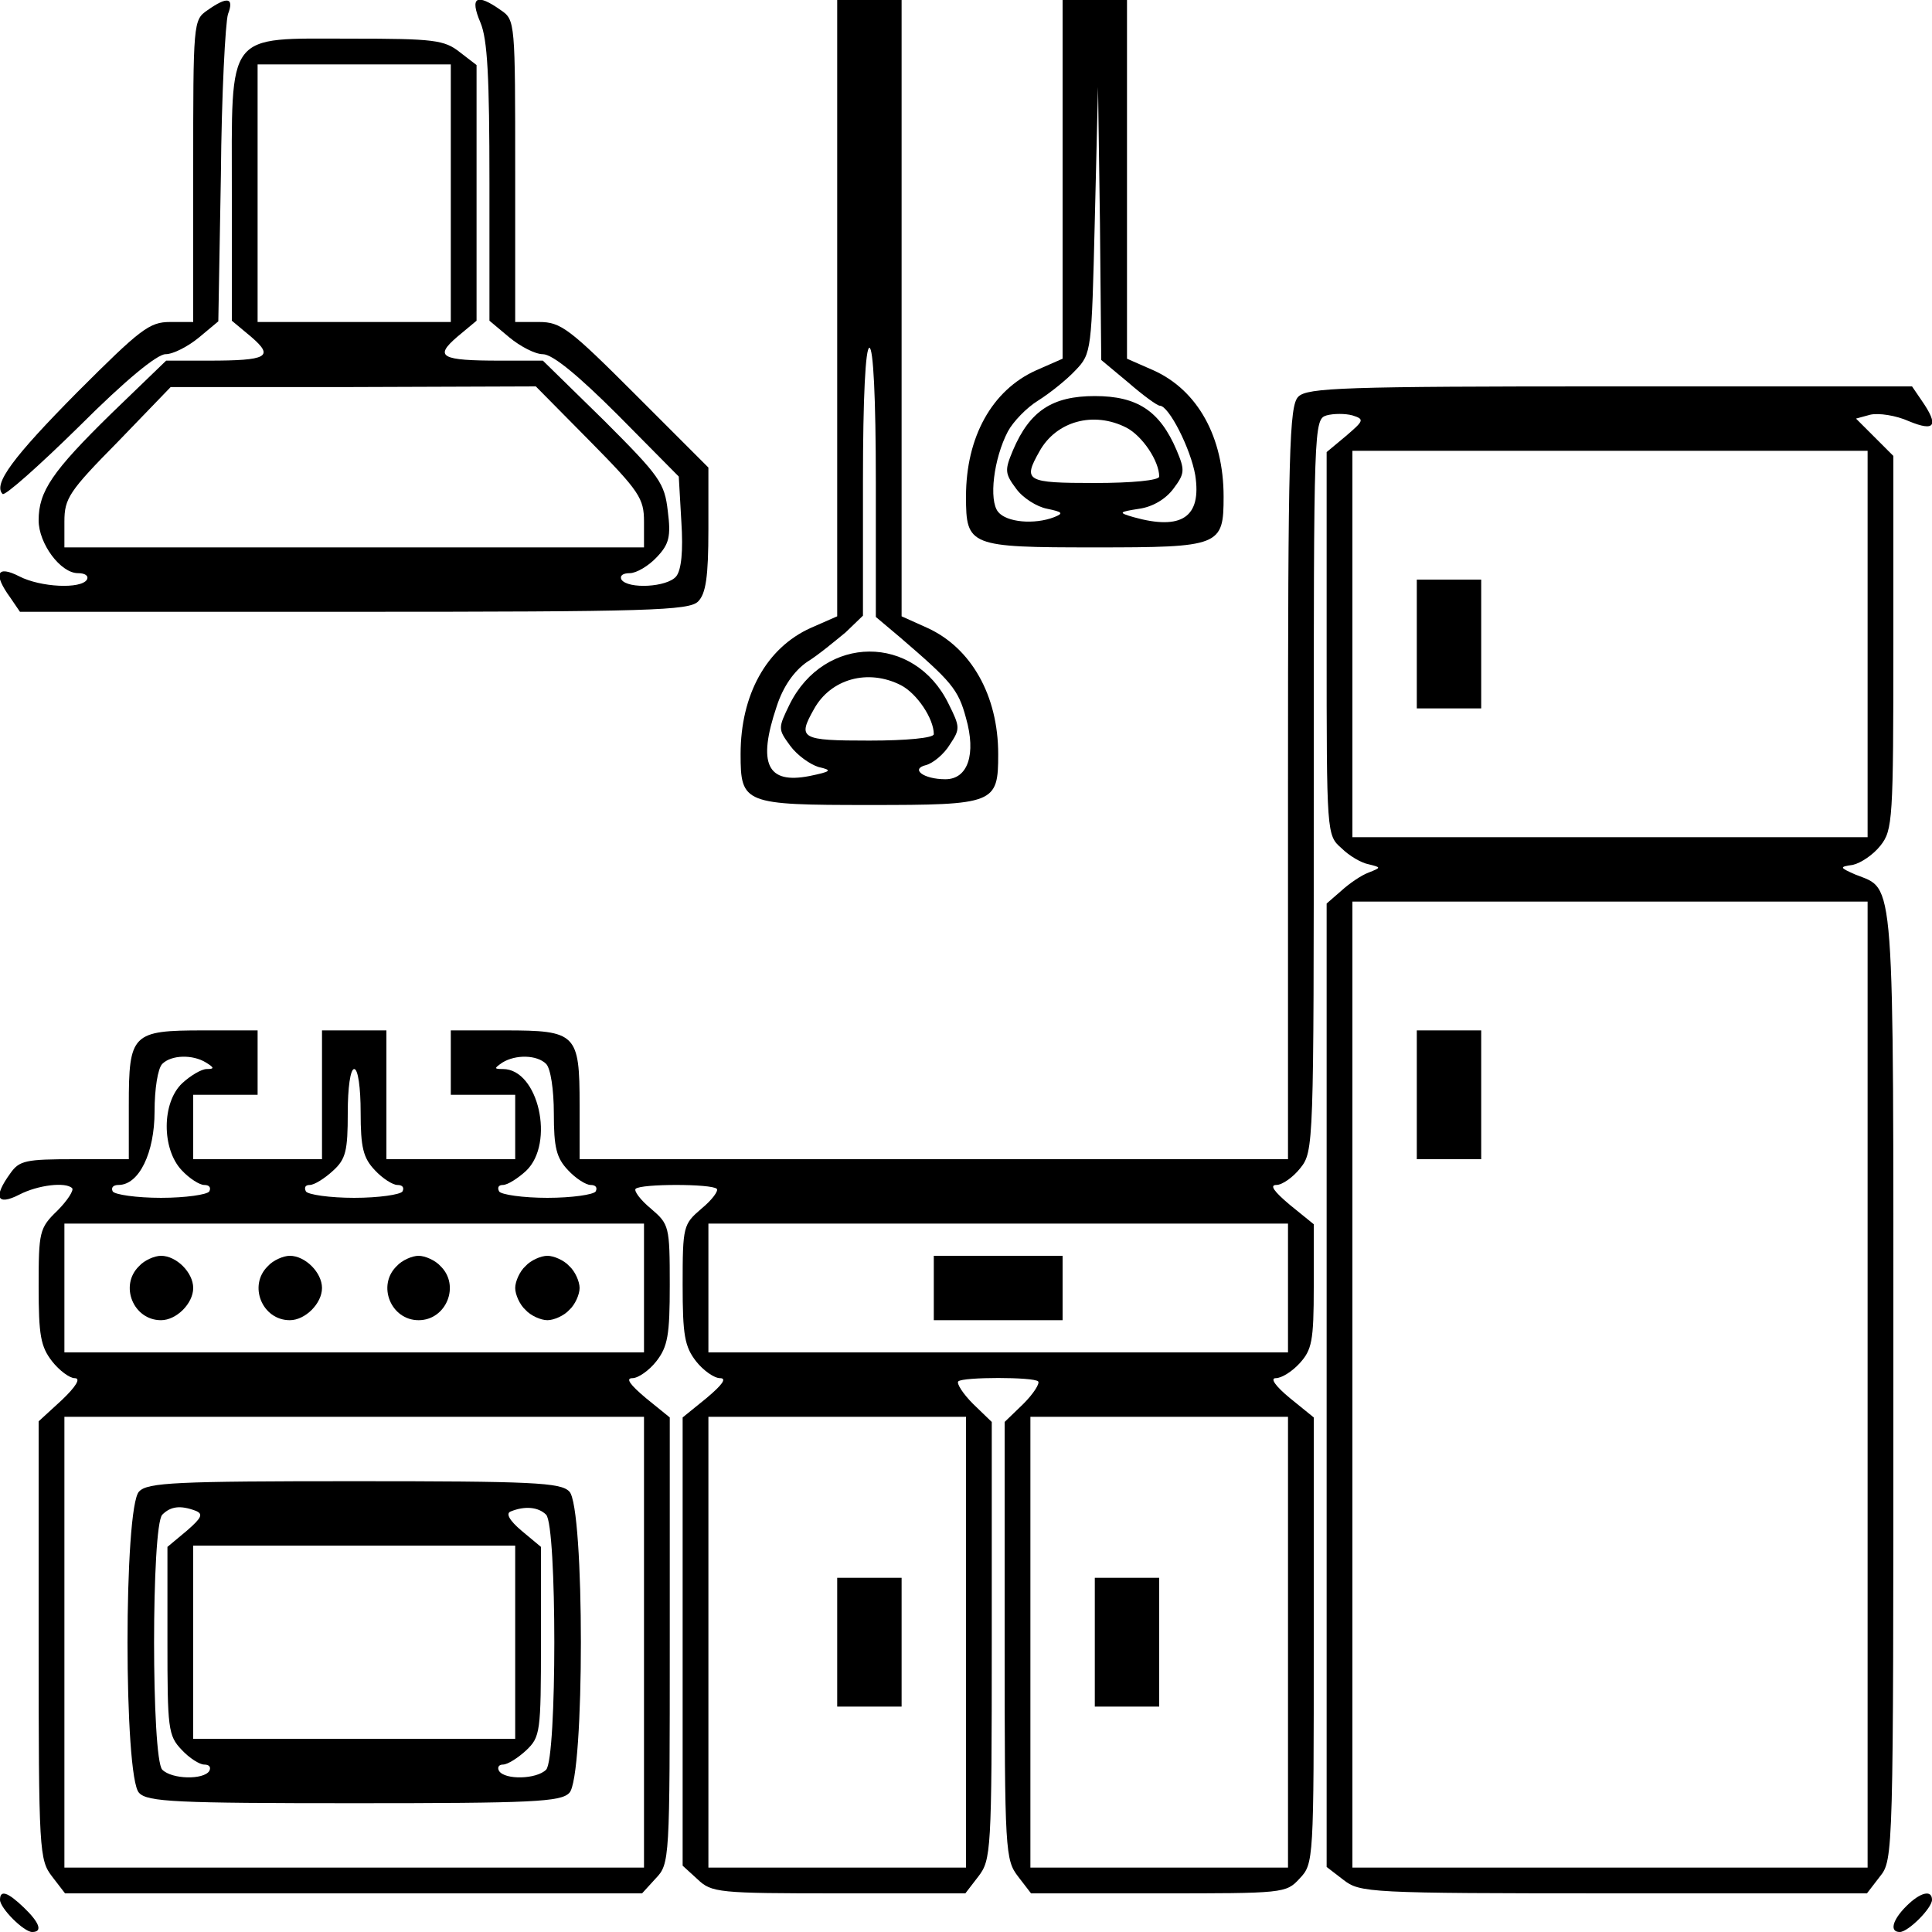 <?xml version="1.0" standalone="no"?>
<!DOCTYPE svg PUBLIC "-//W3C//DTD SVG 20010904//EN"
 "http://www.w3.org/TR/2001/REC-SVG-20010904/DTD/svg10.dtd">
<svg version="1.0" xmlns="http://www.w3.org/2000/svg"
 width="300pt" height="300pt" viewBox="0 0 300 300"
 preserveAspectRatio="xMidYMid meet">
<g transform="translate(0,300) scale(0.1,-0.1)"
fill="#000000" stroke="none">
<path d="M322 2984 c-22 -15 -22 -19 -22 -250 l0 -234 -36 0 c-32 0 -46 -11
-144 -109 -100 -101 -131 -143 -116 -158 3 -4 57 44 119 105 72 72 121 112
134 112 12 0 35 12 52 26 l30 25 4 227 c1 125 7 237 11 250 10 26 -1 28 -32 6z"/>
<path d="M746 2965 c11 -26 14 -84 14 -249 l0 -214 31 -26 c17 -14 40 -26 52
-26 15 0 55 -33 117 -95 l94 -95 4 -70 c3 -46 0 -75 -8 -85 -14 -17 -75 -20
-85 -5 -3 6 2 10 13 10 10 0 29 11 42 25 19 20 22 32 17 71 -5 44 -12 54 -99
141 l-95 93 -66 0 c-93 0 -103 6 -67 37 l30 25 0 198 0 199 -26 20 c-24 19
-40 21 -169 21 -196 0 -185 14 -185 -242 l0 -196 30 -25 c36 -31 26 -37 -67
-37 l-65 0 -85 -82 c-92 -90 -113 -121 -113 -166 0 -36 34 -82 61 -82 11 0 17
-4 14 -10 -9 -15 -72 -12 -105 5 -35 18 -41 4 -14 -33 l15 -22 519 0 c458 0
520 2 534 16 12 12 16 38 16 112 l0 96 -113 113 c-103 103 -116 113 -150 113
l-37 0 0 234 c0 231 0 235 -22 250 -38 27 -49 21 -32 -19z m-46 -265 l0 -200
-150 0 -150 0 0 200 0 200 150 0 150 0 0 -200z m216 -385 c77 -78 84 -89 84
-125 l0 -40 -450 0 -450 0 0 40 c0 36 7 47 83 124 l82 85 283 0 284 1 84 -85z"/>
<path d="M1300 2522 l0 -479 -41 -18 c-69 -31 -109 -104 -109 -196 0 -77 5
-79 200 -79 195 0 200 2 200 79 0 91 -42 165 -110 196 l-40 18 0 479 0 478
-50 0 -50 0 0 -478z m60 -271 l0 -209 38 -32 c79 -68 90 -80 102 -125 16 -56
3 -95 -32 -95 -34 0 -55 16 -30 22 11 3 28 17 37 32 16 24 16 27 -2 63 -53
109 -193 108 -247 -1 -18 -37 -18 -38 1 -64 11 -15 31 -29 44 -33 22 -5 20 -7
-14 -14 -66 -13 -81 19 -51 108 10 31 27 55 47 69 18 11 44 33 60 46 l27 26 0
208 c0 132 4 208 10 208 6 0 10 -76 10 -209z m39 -315 c25 -13 51 -52 51 -76
0 -6 -43 -10 -100 -10 -107 0 -112 3 -86 49 26 47 84 63 135 37z"/>
<path d="M1650 2722 l0 -279 -41 -18 c-69 -31 -109 -104 -109 -196 0 -77 5
-79 200 -79 195 0 200 2 200 79 0 92 -40 165 -109 196 l-41 18 0 279 0 278
-50 0 -50 0 0 -278z m102 -316 c23 -20 45 -36 49 -36 14 0 48 -67 55 -108 10
-65 -21 -86 -96 -65 -24 7 -23 8 9 13 21 3 41 15 53 31 18 24 18 29 5 60 -26
61 -61 84 -127 84 -66 0 -101 -23 -127 -84 -13 -31 -13 -36 5 -60 10 -14 32
-28 48 -31 24 -5 26 -7 11 -13 -31 -12 -74 -8 -87 8 -15 18 -7 83 15 125 8 15
29 37 47 48 19 12 45 33 58 47 25 26 25 30 30 233 l5 207 3 -212 2 -212 42
-35z m-3 -70 c25 -13 51 -52 51 -76 0 -6 -43 -10 -100 -10 -107 0 -112 3 -86
49 26 47 84 63 135 37z"/>
<path d="M2016 2384 c-14 -14 -16 -82 -16 -600 l0 -584 -550 0 -550 0 0 84 c0
111 -5 116 -116 116 l-84 0 0 -50 0 -50 50 0 50 0 0 -50 0 -50 -100 0 -100 0
0 100 0 100 -50 0 -50 0 0 -100 0 -100 -100 0 -100 0 0 50 0 50 50 0 50 0 0
50 0 50 -84 0 c-111 0 -116 -5 -116 -116 l0 -84 -84 0 c-76 0 -86 -2 -100 -22
-27 -37 -21 -51 14 -33 29 15 72 20 82 10 3 -3 -7 -19 -23 -35 -28 -27 -29
-33 -29 -118 0 -75 3 -93 21 -116 11 -14 27 -26 35 -26 10 0 2 -13 -20 -34
l-36 -33 0 -340 c0 -329 1 -341 21 -367 l20 -26 448 0 448 0 21 23 c22 23 22
28 22 369 l0 347 -37 30 c-25 21 -32 31 -21 31 9 0 26 12 37 26 18 23 21 41
21 119 0 91 -1 94 -29 118 -17 14 -27 28 -24 31 8 8 118 8 126 0 3 -3 -7 -17
-24 -31 -28 -24 -29 -27 -29 -118 0 -78 3 -96 21 -119 11 -14 28 -26 37 -26
11 0 4 -10 -21 -31 l-37 -30 0 -348 0 -348 23 -21 c22 -21 32 -22 219 -22
l197 0 20 26 c20 26 21 38 21 366 l0 340 -29 28 c-16 16 -26 32 -23 35 7 7
117 7 124 0 3 -3 -7 -19 -23 -35 l-29 -28 0 -340 c0 -328 1 -340 21 -366 l20
-26 198 0 c194 0 198 0 219 23 22 23 22 28 22 369 l0 347 -37 30 c-23 19 -31
31 -22 31 9 0 25 10 37 23 19 21 22 34 22 119 l0 97 -37 30 c-25 21 -32 31
-21 31 9 0 26 12 37 26 21 26 21 35 21 595 0 559 0 568 20 574 11 3 29 3 40 0
19 -6 18 -8 -10 -32 l-30 -25 0 -297 c0 -296 0 -298 23 -318 12 -12 31 -23 42
-25 20 -5 20 -5 0 -13 -11 -4 -30 -17 -42 -28 l-23 -20 0 -748 0 -748 26 -20
c26 -20 37 -21 420 -21 l393 0 20 26 c21 26 21 33 21 763 0 807 3 768 -59 793
-25 11 -25 12 -4 15 13 3 32 16 43 30 19 24 20 40 20 315 l0 290 -29 29 -29
29 22 6 c13 3 40 -1 60 -10 41 -17 47 -7 20 32 l-15 22 -469 0 c-413 0 -470
-2 -484 -16z m884 -384 l0 -300 -400 0 -400 0 0 300 0 300 400 0 400 0 0 -300z
m0 -1150 l0 -750 -400 0 -400 0 0 750 0 750 400 0 400 0 0 -750z m-2580 500
c13 -8 13 -10 1 -10 -8 0 -25 -10 -38 -22 -32 -30 -32 -102 -1 -135 12 -13 28
-23 35 -23 8 0 11 -4 8 -10 -3 -5 -37 -10 -75 -10 -38 0 -72 5 -75 10 -3 6 1
10 9 10 32 0 56 50 56 114 0 35 5 67 12 74 14 14 47 15 68 2z m528 -2 c7 -7
12 -40 12 -77 0 -53 4 -69 22 -88 12 -13 28 -23 35 -23 8 0 11 -4 8 -10 -3 -5
-37 -10 -75 -10 -38 0 -72 5 -75 10 -3 6 -1 10 6 10 7 0 23 10 36 22 45 43 19
158 -36 158 -14 0 -14 1 -1 10 21 13 54 12 68 -2z m-288 -75 c0 -55 4 -71 22
-90 12 -13 28 -23 35 -23 8 0 11 -4 8 -10 -3 -5 -37 -10 -75 -10 -38 0 -72 5
-75 10 -3 6 -1 10 6 10 7 0 23 10 36 22 20 18 23 31 23 90 0 39 4 68 10 68 6
0 10 -29 10 -67z m440 -273 l0 -100 -450 0 -450 0 0 100 0 100 450 0 450 0 0
-100z m1000 0 l0 -100 -450 0 -450 0 0 100 0 100 450 0 450 0 0 -100z m-1000
-550 l0 -350 -450 0 -450 0 0 350 0 350 450 0 450 0 0 -350z m500 0 l0 -350
-200 0 -200 0 0 350 0 350 200 0 200 0 0 -350z m500 0 l0 -350 -200 0 -200 0
0 350 0 350 200 0 200 0 0 -350z"/>
<path d="M2200 2000 l0 -100 50 0 50 0 0 100 0 100 -50 0 -50 0 0 -100z"/>
<path d="M2200 1300 l0 -100 50 0 50 0 0 100 0 100 -50 0 -50 0 0 -100z"/>
<path d="M216 1034 c-31 -30 -9 -84 34 -84 24 0 50 26 50 50 0 24 -26 50 -50
50 -10 0 -26 -7 -34 -16z"/>
<path d="M416 1034 c-31 -30 -9 -84 34 -84 24 0 50 26 50 50 0 24 -26 50 -50
50 -10 0 -26 -7 -34 -16z"/>
<path d="M616 1034 c-31 -30 -9 -84 34 -84 43 0 65 54 34 84 -8 9 -24 16 -34
16 -10 0 -26 -7 -34 -16z"/>
<path d="M816 1034 c-9 -8 -16 -24 -16 -34 0 -10 7 -26 16 -34 8 -9 24 -16 34
-16 10 0 26 7 34 16 9 8 16 24 16 34 0 10 -7 26 -16 34 -8 9 -24 16 -34 16
-10 0 -26 -7 -34 -16z"/>
<path d="M1450 1000 l0 -50 100 0 100 0 0 50 0 50 -100 0 -100 0 0 -50z"/>
<path d="M216 684 c-24 -23 -24 -445 0 -468 13 -14 58 -16 334 -16 276 0 321
2 334 16 24 23 24 445 0 468 -13 14 -58 16 -334 16 -276 0 -321 -2 -334 -16z
m88 -30 c12 -5 9 -11 -14 -31 l-30 -25 0 -146 c0 -136 1 -147 22 -169 12 -13
28 -23 35 -23 8 0 11 -4 8 -10 -9 -14 -58 -13 -73 2 -17 17 -17 379 0 396 13
13 28 15 52 6z m544 -6 c17 -17 17 -379 0 -396 -15 -15 -64 -16 -73 -2 -3 5
-1 10 6 10 7 0 23 10 36 22 22 21 23 28 23 169 l0 147 -30 25 c-19 16 -25 27
-17 30 22 9 43 7 55 -5z m-48 -198 l0 -150 -250 0 -250 0 0 150 0 150 250 0
250 0 0 -150z"/>
<path d="M1300 450 l0 -100 50 0 50 0 0 100 0 100 -50 0 -50 0 0 -100z"/>
<path d="M1700 450 l0 -100 50 0 50 0 0 100 0 100 -50 0 -50 0 0 -100z"/>
<path d="M0 50 c0 -13 37 -50 50 -50 17 0 11 15 -13 38 -25 24 -37 28 -37 12z"/>
<path d="M2960 40 c-22 -22 -26 -40 -10 -40 13 0 50 37 50 50 0 16 -18 12 -40
-10z"/>
</g>
</svg>
